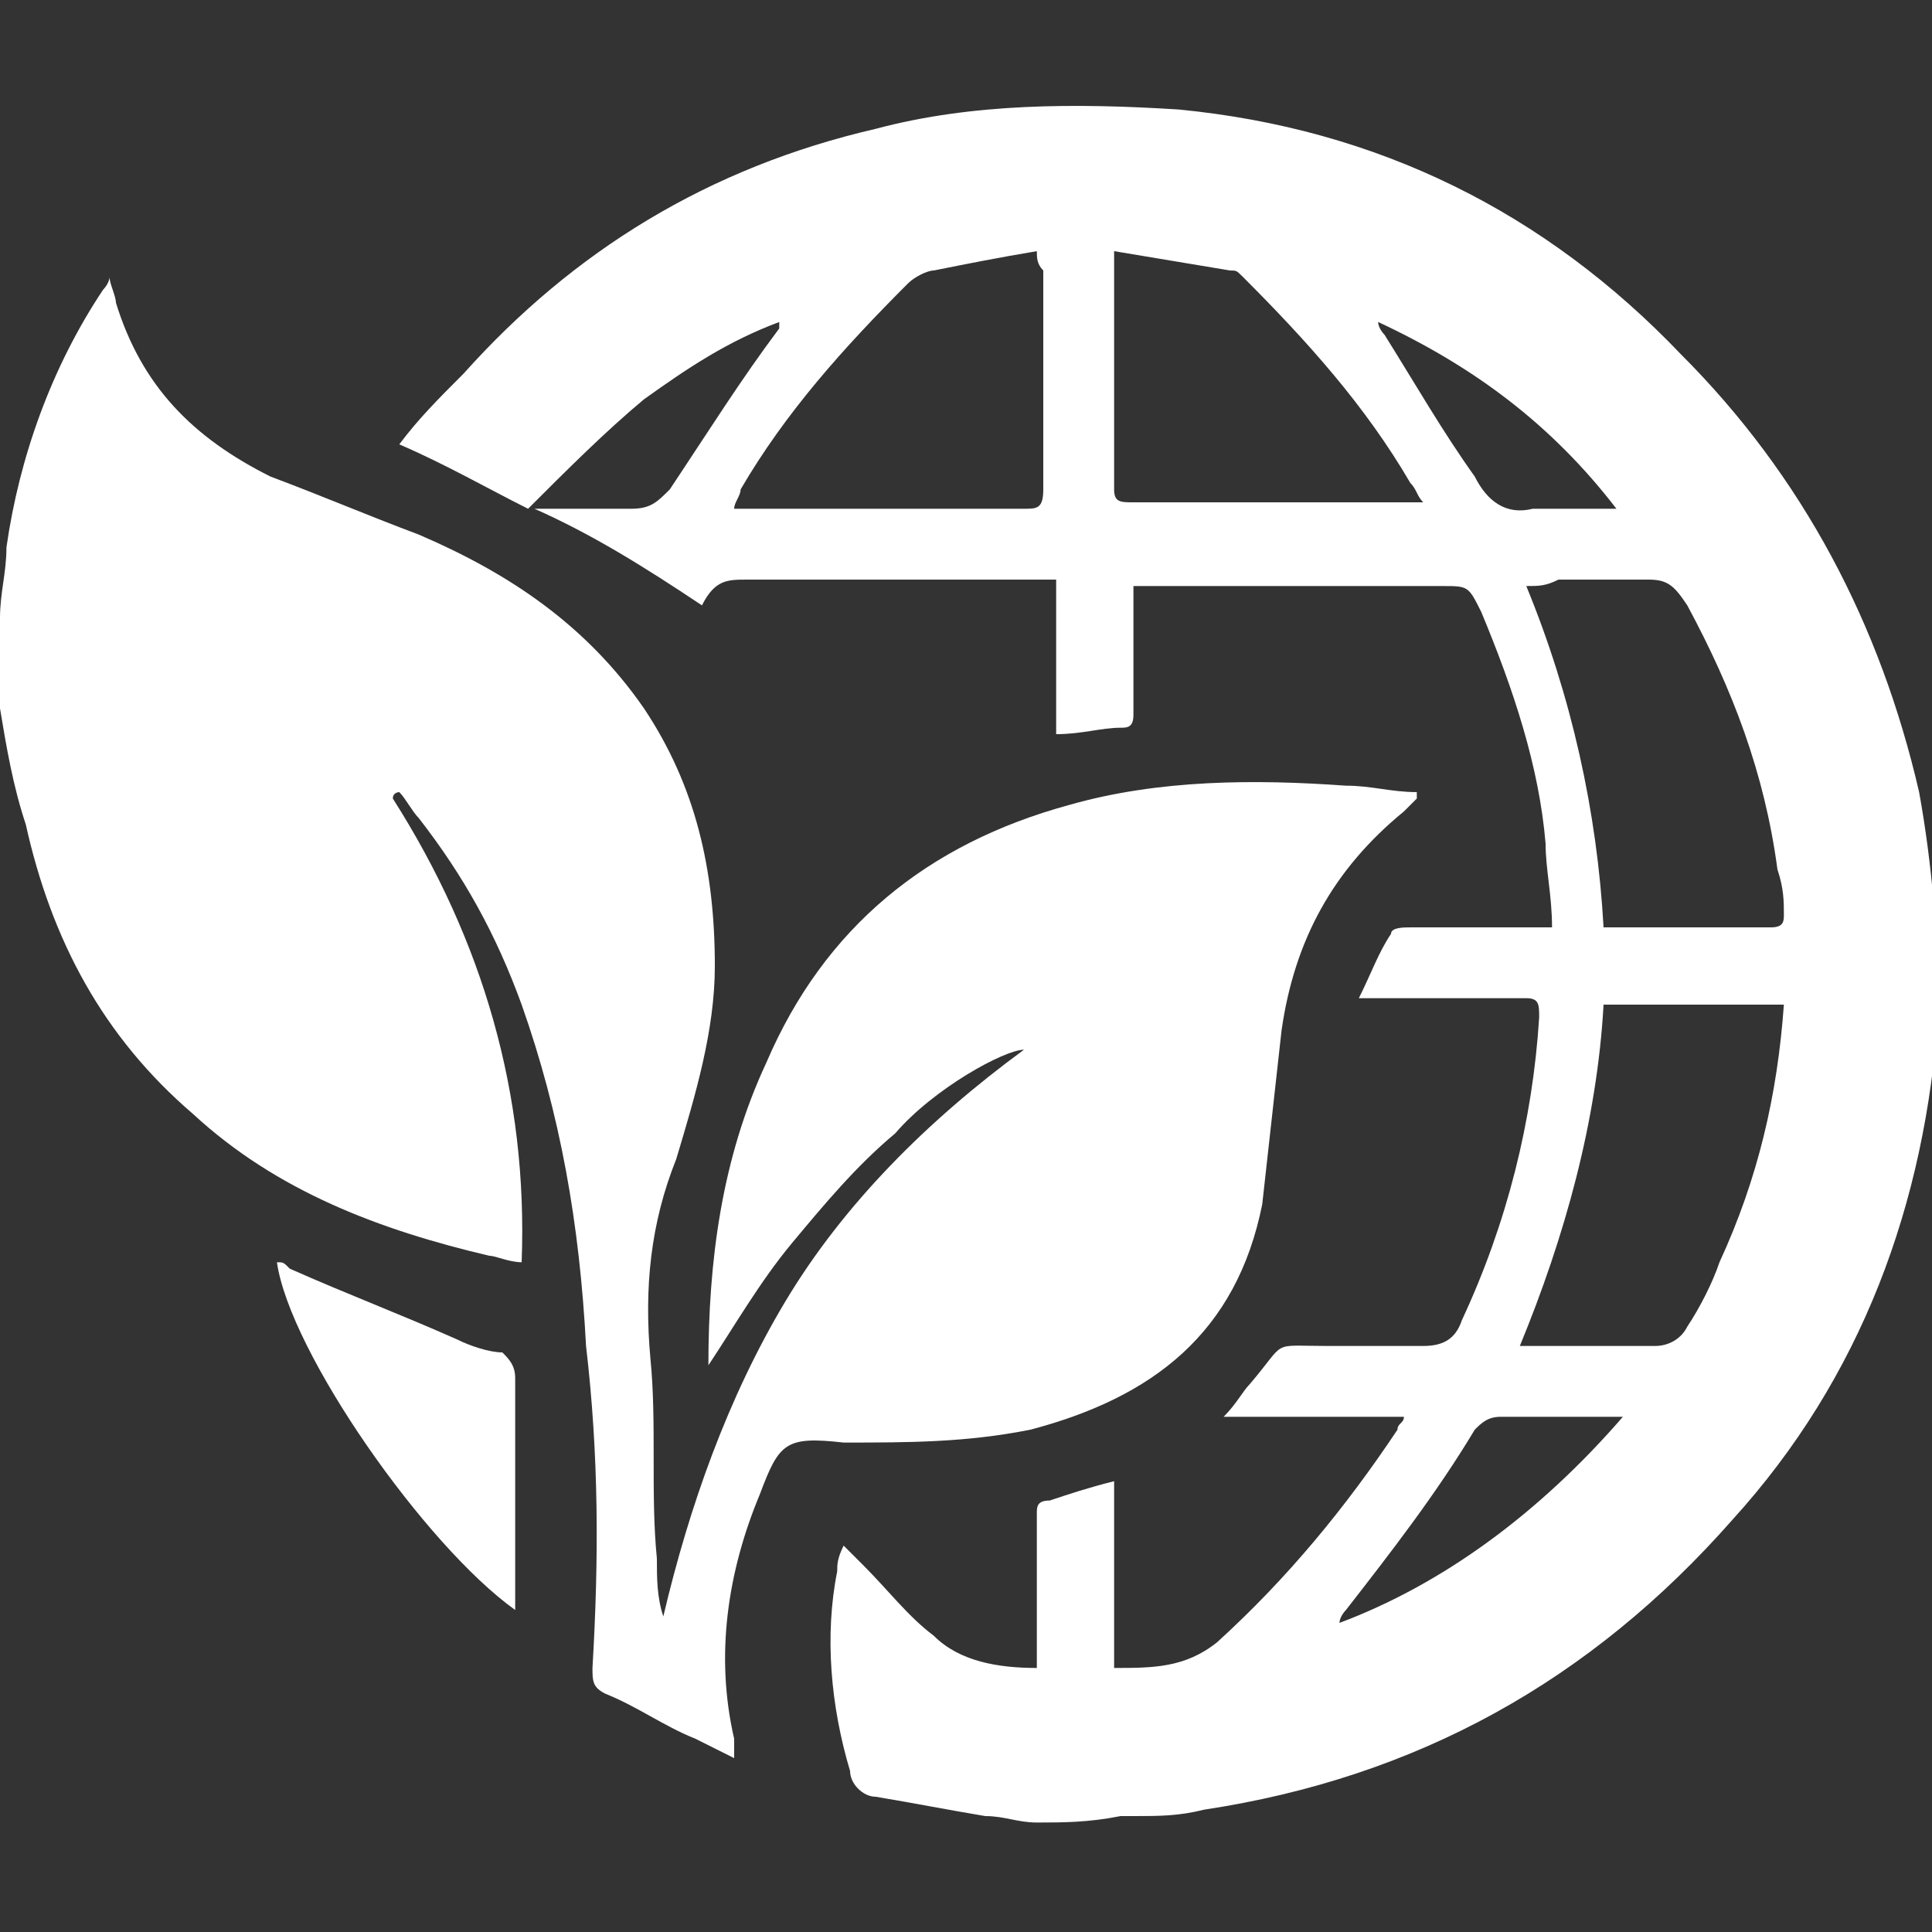 <?xml version="1.0" encoding="utf-8"?>
<!-- Generator: Adobe Illustrator 24.1.1, SVG Export Plug-In . SVG Version: 6.00 Build 0)  -->
<svg version="1.1" id="Слой_1" xmlns="http://www.w3.org/2000/svg" xmlns:xlink="http://www.w3.org/1999/xlink" x="0px" y="0px"
	 viewBox="0 0 30 30" style="enable-background:new 0 0 30 30;" xml:space="preserve">
<rect x="0" y="0" width="30" height="30" fill="#333333" stroke="none"/>
<style type="text/css">
	.st0{fill:#FFFFFF;}
</style>
<g>
	<path class="st0" d="M16.1,28.3c-0.3,0-0.5-0.1-0.8-0.1c-0.6-0.1-1.1-0.2-1.7-0.3c-0.2,0-0.4-0.2-0.4-0.4c-0.3-1-0.4-2.1-0.2-3.1
		c0-0.1,0-0.2,0.1-0.4c0.1,0.1,0.2,0.2,0.3,0.3c0.4,0.4,0.7,0.8,1.1,1.1c0.4,0.4,1,0.5,1.6,0.5c0-0.2,0-0.4,0-0.6c0-0.6,0-1.2,0-1.8
		c0-0.1,0-0.2,0.2-0.2c0.3-0.1,0.6-0.2,1-0.3c0,1,0,1.9,0,2.9c0.6,0,1.1,0,1.6-0.4c1.1-1,2-2.1,2.8-3.3c0-0.1,0.1-0.1,0.1-0.2
		c-0.9,0-1.9,0-2.8,0c0.2-0.2,0.3-0.4,0.4-0.5c0.6-0.7,0.3-0.6,1.2-0.6c0.5,0,1,0,1.5,0c0.3,0,0.5-0.1,0.6-0.4
		c0.7-1.5,1.1-3.1,1.2-4.7c0-0.2,0-0.3-0.2-0.3c-0.8,0-1.6,0-2.3,0c-0.1,0-0.2,0-0.3,0c0.2-0.4,0.3-0.7,0.5-1c0-0.1,0.2-0.1,0.3-0.1
		c0.6,0,1.3,0,1.9,0c0.1,0,0.2,0,0.3,0c0-0.5-0.1-0.9-0.1-1.3c-0.1-1.2-0.5-2.4-1-3.6c-0.2-0.4-0.2-0.4-0.6-0.4c-1.5,0-3,0-4.4,0
		c-0.1,0-0.3,0-0.4,0c0,0.1,0,0.3,0,0.4c0,0.5,0,1.1,0,1.6c0,0.2-0.1,0.2-0.2,0.2c-0.3,0-0.6,0.1-1,0.1c0-0.8,0-1.6,0-2.4
		c-0.1,0-0.2,0-0.3,0c-1.5,0-3,0-4.5,0c-0.3,0-0.5,0-0.7,0.4C10,8.8,9.2,8.3,8.3,7.9c0.5,0,1,0,1.5,0c0.3,0,0.4-0.1,0.6-0.3
		c0.6-0.9,1.1-1.7,1.7-2.5c0,0,0-0.1,0-0.1c-0.8,0.3-1.4,0.7-2.1,1.2C9.4,6.7,8.8,7.3,8.2,7.9c-0.6-0.3-1.3-0.7-2-1
		c0.3-0.4,0.6-0.7,1-1.1C8.9,3.9,11,2.6,13.6,2c1.5-0.4,3.1-0.4,4.7-0.3c3.1,0.3,5.7,1.6,7.8,3.8c1.9,1.9,3.1,4.2,3.7,6.8
		c0.2,1.1,0.3,2.3,0.3,3.4c-0.2,3-1.2,5.7-3.2,7.9c-2.2,2.5-4.9,4-8.2,4.5c-0.4,0.1-0.7,0.1-1.1,0.1c-0.1,0-0.1,0-0.2,0
		C16.9,28.3,16.5,28.3,16.1,28.3z M27.7,15.6c-0.9,0-1.9,0-2.8,0c-0.1,1.8-0.6,3.6-1.3,5.3c0.2,0,0.3,0,0.4,0c0.6,0,1.1,0,1.7,0
		c0.2,0,0.4-0.1,0.5-0.3c0.2-0.3,0.4-0.7,0.5-1C27.3,18.3,27.6,17,27.7,15.6z M23.7,9.1c0.7,1.7,1.1,3.5,1.2,5.3c0,0,0.1,0,0.1,0
		c0.8,0,1.7,0,2.5,0c0.2,0,0.2-0.1,0.2-0.2c0-0.2,0-0.4-0.1-0.7c-0.2-1.5-0.7-2.8-1.4-4.1C26,9.1,25.9,9,25.6,9c-0.5,0-0.9,0-1.4,0
		C24,9.1,23.9,9.1,23.7,9.1z M16.1,3.9C15.5,4,15,4.1,14.5,4.2c-0.1,0-0.3,0.1-0.4,0.2c-1,1-1.9,2-2.6,3.2c0,0.1-0.1,0.2-0.1,0.3
		c0.1,0,0.2,0,0.3,0c1.4,0,2.8,0,4.2,0c0.2,0,0.3,0,0.3-0.3c0-1.1,0-2.3,0-3.4C16.1,4.1,16.1,4,16.1,3.9z M17.3,3.9
		c0,0.1,0,0.2,0,0.2c0,1.2,0,2.3,0,3.5c0,0.2,0.1,0.2,0.3,0.2c1.4,0,2.8,0,4.2,0c0.1,0,0.1,0,0.3,0c-0.1-0.1-0.1-0.2-0.2-0.3
		c-0.7-1.2-1.6-2.2-2.6-3.2c-0.1-0.1-0.1-0.1-0.2-0.1C18.5,4.1,17.9,4,17.3,3.9z M25.2,22c-0.7,0-1.3,0-1.9,0
		c-0.2,0-0.3,0.1-0.4,0.2c-0.6,1-1.3,1.9-2,2.8c0,0-0.1,0.1-0.1,0.2C22.4,24.6,23.9,23.5,25.2,22z M25.1,7.9
		C25.1,7.9,25.1,7.9,25.1,7.9c-1-1.3-2.2-2.2-3.7-2.9c0,0.1,0.1,0.2,0.1,0.2C22,6,22.4,6.7,22.9,7.4c0.2,0.4,0.5,0.6,0.9,0.5
		c0,0,0.1,0,0.1,0C24.3,7.9,24.7,7.9,25.1,7.9z"/>
	<path class="st0" d="M0,9.6c0-0.4,0.1-0.7,0.1-1.1c0.2-1.4,0.7-2.8,1.5-4c0,0,0.1-0.1,0.1-0.2c0,0.1,0.1,0.3,0.1,0.4
		c0.4,1.3,1.2,2.1,2.4,2.7C5,7.7,5.7,8,6.5,8.3C7.9,8.9,9.1,9.7,10,11c0.8,1.2,1.1,2.5,1.1,4c0,1-0.3,2-0.6,3
		C10.1,19,10,20,10.1,21.1c0.1,1,0,2.1,0.1,3.1c0,0.3,0,0.6,0.1,0.9c0.4-1.7,1-3.4,1.9-4.9c0.9-1.5,2.2-2.8,3.7-3.9
		c-0.3,0-1.4,0.6-2,1.3c-0.6,0.5-1.1,1.1-1.6,1.7c-0.5,0.6-0.9,1.3-1.3,1.9c0-1.6,0.2-3.2,0.9-4.7c0.9-2.1,2.5-3.4,4.7-4
		c1.4-0.4,2.9-0.4,4.3-0.3c0.4,0,0.7,0.1,1.1,0.1c0,0,0,0,0,0.1c-0.1,0.1-0.1,0.1-0.2,0.2c-1.1,0.9-1.7,2-1.9,3.4
		c-0.1,0.9-0.2,1.8-0.3,2.7c-0.4,2-1.7,3-3.6,3.5c-1,0.2-1.9,0.2-2.9,0.2c-0.9-0.1-1,0-1.3,0.8c-0.5,1.2-0.7,2.5-0.4,3.8
		c0,0.1,0,0.2,0,0.3c-0.2-0.1-0.4-0.2-0.6-0.3c-0.5-0.2-0.9-0.5-1.4-0.7c-0.2-0.1-0.2-0.2-0.2-0.4c0.1-1.7,0.1-3.3-0.1-5
		C9,19,8.7,17.3,8.1,15.6c-0.4-1.1-0.9-2-1.6-2.9c-0.1-0.1-0.2-0.3-0.3-0.4c0,0-0.1,0-0.1,0.1c1.4,2.2,2.1,4.6,2,7.2
		c-0.2,0-0.4-0.1-0.5-0.1c-1.7-0.4-3.3-1-4.6-2.2c-1.4-1.2-2.2-2.7-2.6-4.5C0.2,12.2,0.1,11.6,0,11c0-0.1,0-0.1,0-0.2
		C0,10.4,0,10,0,9.6z"/>
	<path class="st0" d="M8,25c-1.4-1-3.5-4-3.7-5.4c0.1,0,0.1,0,0.2,0.1c0.9,0.4,1.7,0.7,2.6,1.1c0.2,0.1,0.5,0.2,0.7,0.2
		C7.9,21.1,8,21.2,8,21.4C8,22.6,8,23.8,8,25z"/>
</g>
</svg>
